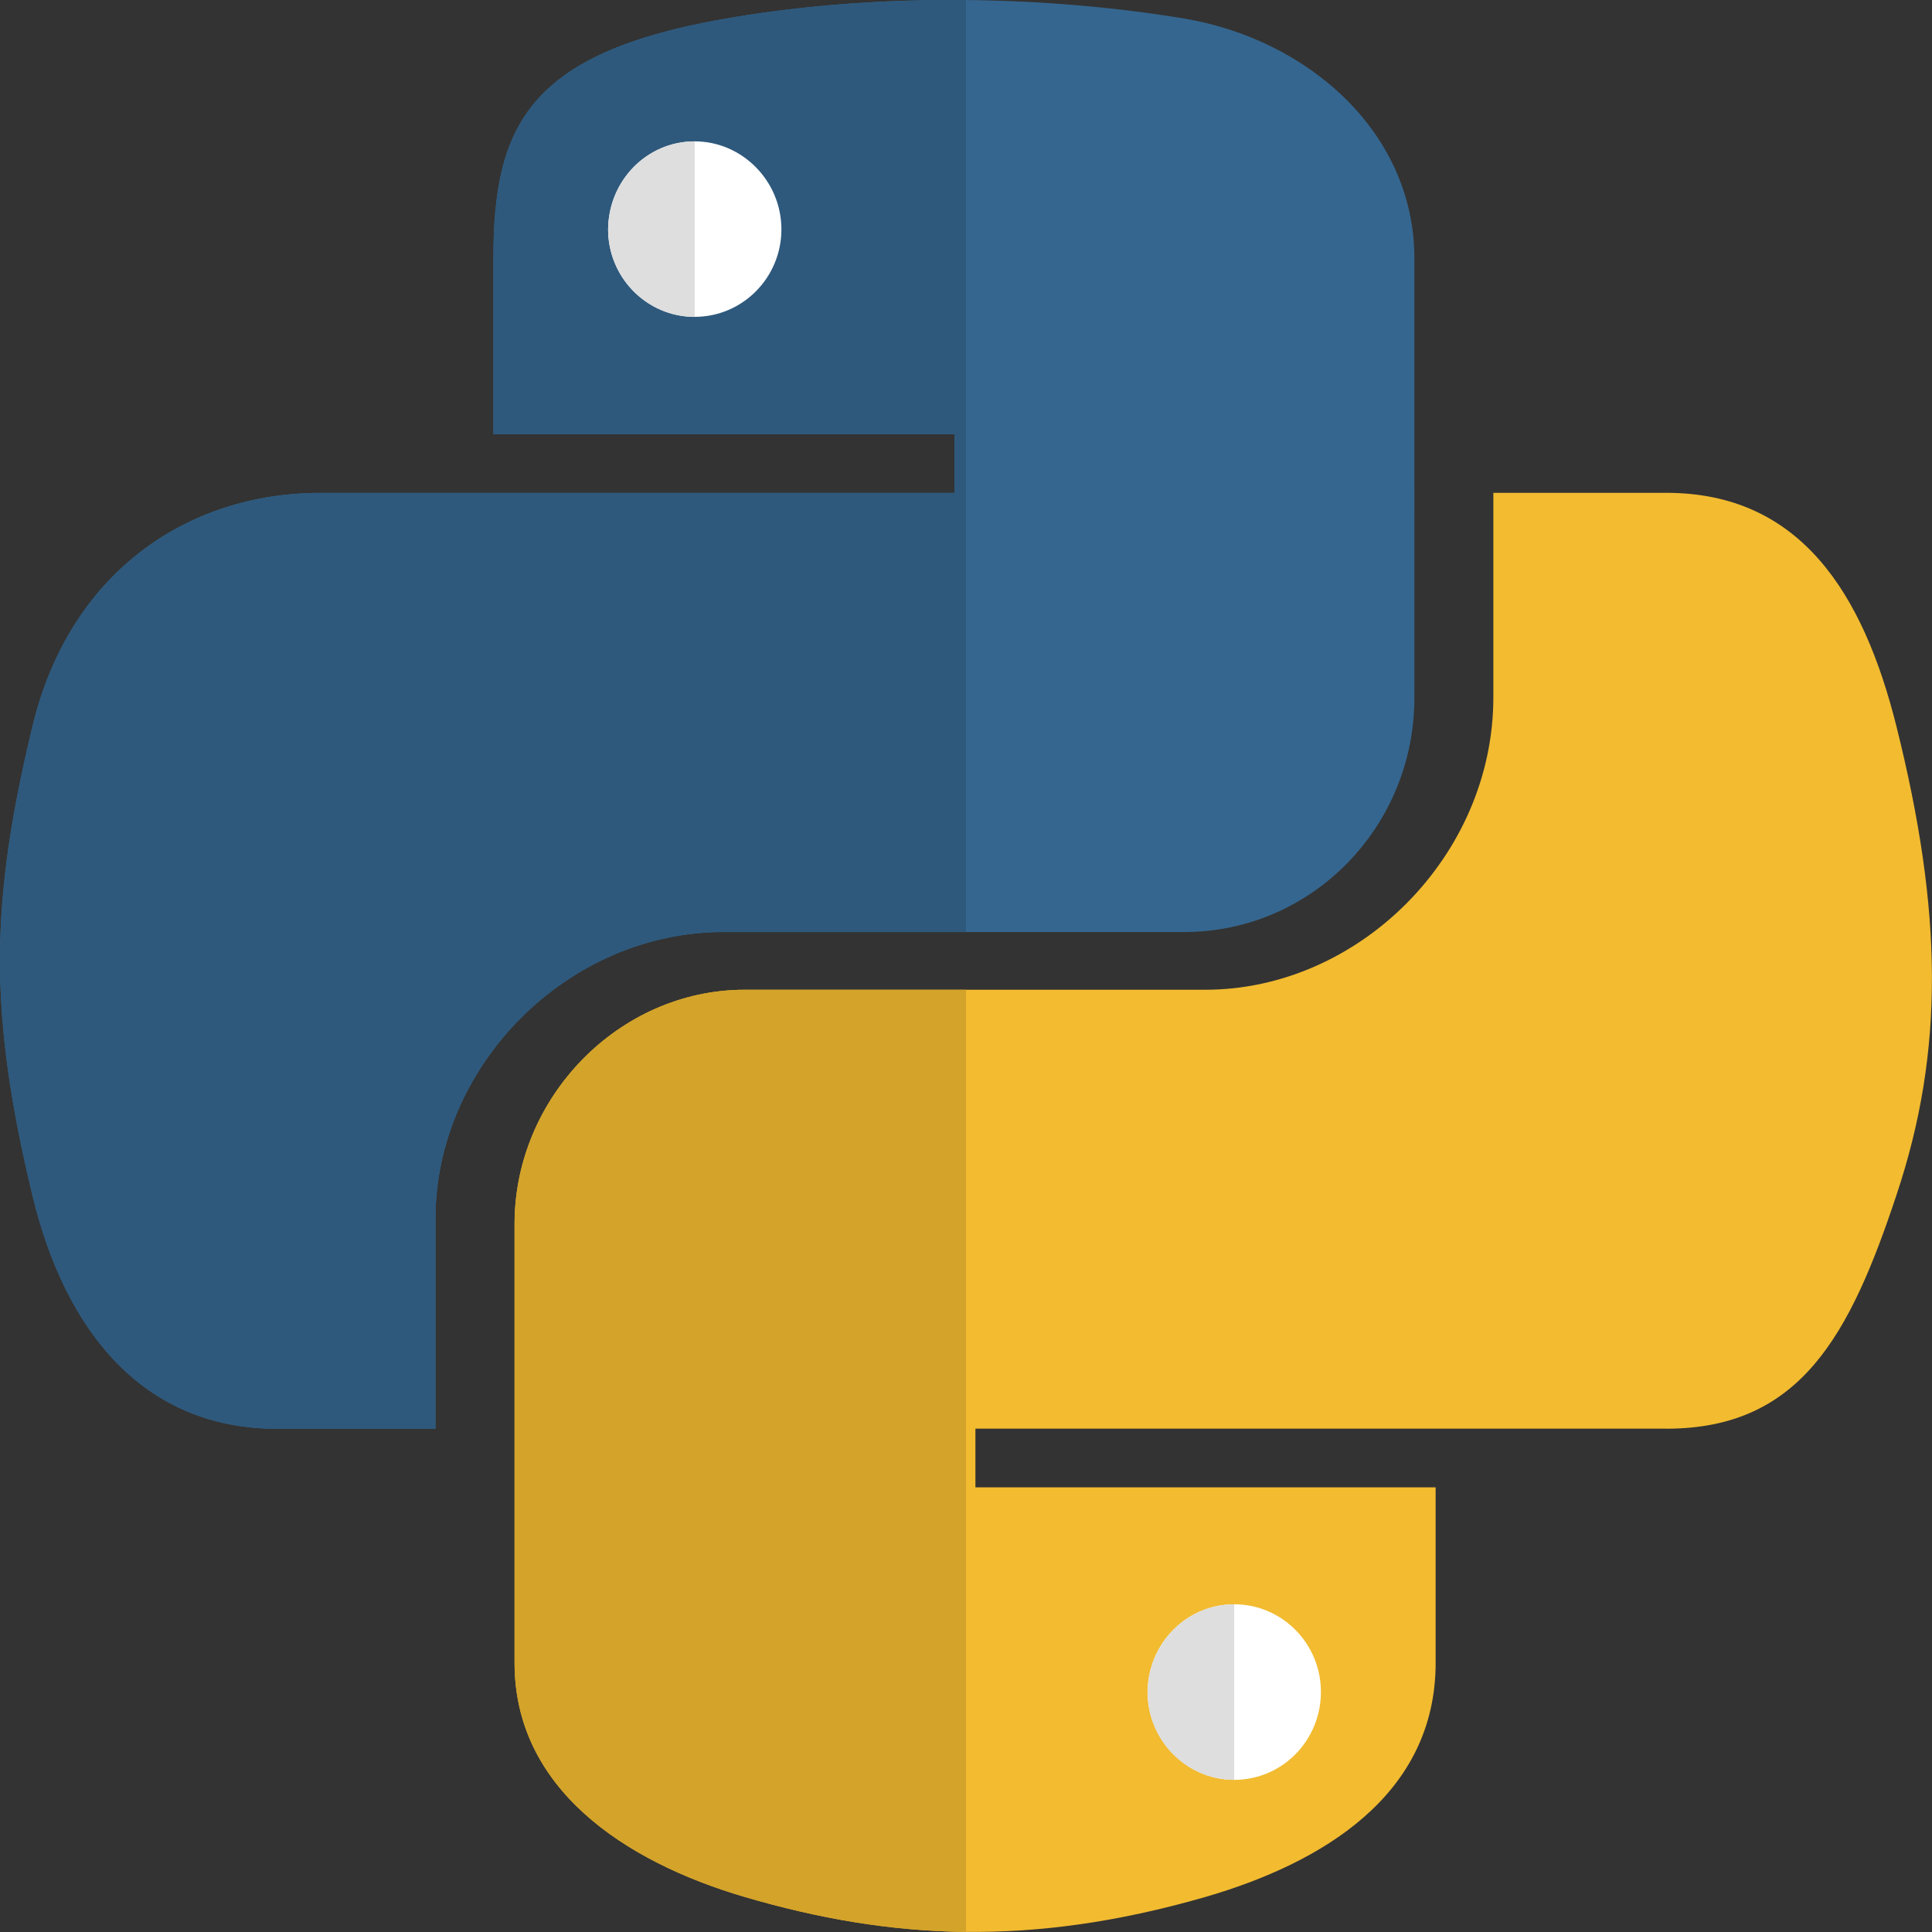 <svg xmlns="http://www.w3.org/2000/svg" enable-background="new 0 0 24 24" viewBox="0 0 24 24"><rect x="0" y="0" width="24" height="24" fill="#333333" stroke="none"/><path fill="#F2BB30" d="M20.699,17.748c1.666,0,2.282-1.162,2.86-2.904c0.6-1.795,0.574-3.52,0-5.818c-0.413-1.655-1.194-2.904-2.86-2.904h-2.148v2.54c0,1.972-1.672,3.633-3.579,3.633H9.252c-1.564,0-2.86,1.339-2.86,2.908v5.454c0,1.553,1.35,2.464,2.86,2.908c1.811,0.53,3.552,0.626,5.721,0c1.441-0.418,2.861-1.26,2.861-2.908v-2.181h-5.717v-0.729H20.699L20.699,17.748z"/><path fill="#35668F" d="M3.444,17.749H5.41v-2.614c0-1.892,1.634-3.557,3.579-3.557h5.721c1.591,0,2.86-1.312,2.86-2.909V3.209c0-1.554-1.307-2.717-2.86-2.979c-1.918-0.316-4.002-0.3-5.721,0.006l0.001-0.001C6.568,0.663,6.129,1.558,6.129,3.213v2.18h5.727v0.73H3.98c-1.667,0-3.124,1.002-3.578,2.905c-0.525,2.18-0.547,3.54,0,5.818C0.808,16.538,1.779,17.749,3.444,17.749L3.444,17.749z"/><path fill="#D3A32A" d="M12,12.295H9.252c-1.564,0-2.86,1.339-2.86,2.908v5.454c0,1.553,1.35,2.464,2.86,2.908c0.912,0.267,1.807,0.424,2.748,0.434V12.295L12,12.295z"/><path fill="#2E597C" d="M11.827,0c-0.994,0-1.964,0.081-2.839,0.236l0.001-0.001C6.568,0.663,6.129,1.558,6.129,3.213v2.18h5.727v0.73H3.98c-1.667,0-3.124,1.002-3.578,2.905c-0.26,1.081-0.397,1.961-0.402,2.85v0.101c0.005,0.872,0.136,1.761,0.402,2.867c0.406,1.692,1.377,2.903,3.042,2.903H5.41v-2.614c0-1.892,1.634-3.557,3.579-3.557H12V0.001C11.942,0,11.885,0,11.827,0L11.827,0z"/><polygon fill="#FFF" points="18.231 7.357 18.232 7.357 18.232 7.353"/><path fill="#FFF" d="M15.332 19.929c.594 0 1.077.488 1.077 1.088 0 .606-.482 1.093-1.077 1.093-.59 0-1.077-.493-1.077-1.093C14.261 20.411 14.744 19.929 15.332 19.929zM8.63 3.936c-.594 0-1.076-.488-1.076-1.088C7.56 2.243 8.036 1.756 8.63 1.756c.59 0 1.077.493 1.077 1.093C9.707 3.448 9.225 3.936 8.63 3.936L8.63 3.936z"/><path fill="#DEDEDE" d="M8.63 1.756c-.594 0-1.071.487-1.076 1.093 0 .6.482 1.088 1.076 1.088l0 0V1.756L8.63 1.756 8.63 1.756zM15.332 19.929c-.594 0-1.071.487-1.076 1.093 0 .6.482 1.088 1.076 1.088l0 0V19.929L15.332 19.929 15.332 19.929z"/></svg>